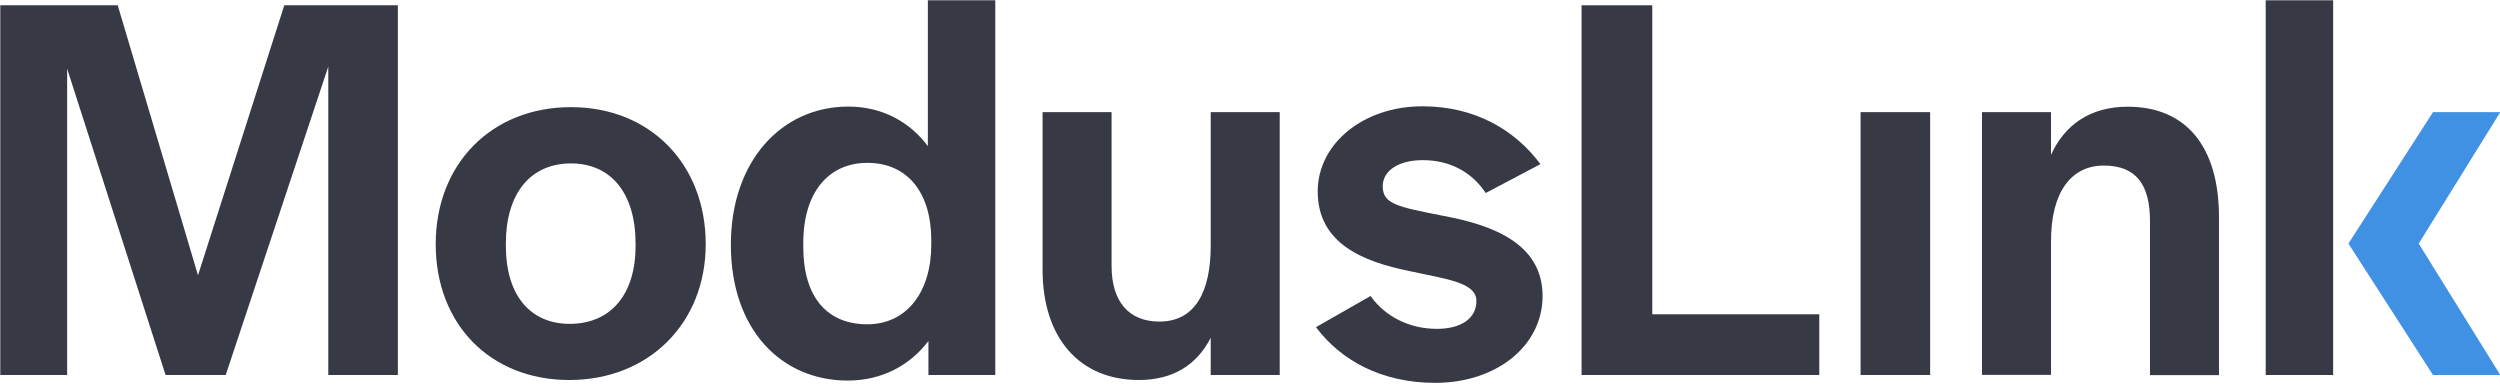 <?xml version="1.0" encoding="UTF-8"?> <!-- Generator: Adobe Illustrator 24.0.2, SVG Export Plug-In . SVG Version: 6.00 Build 0) --> <svg xmlns="http://www.w3.org/2000/svg" xmlns:xlink="http://www.w3.org/1999/xlink" version="1.1" id="Layer_1" x="0px" y="0px" viewBox="0 0 175 27" style="enable-background:new 0 0 175 27;" xml:space="preserve"> <style type="text/css"> .st0{fill:#373944;} .st1{fill:#4091E4;} </style> <g> <path class="st0" d="M13.86,19.27l6.04-18.9h7.95v25.88h-4.87V4.66L15.8,26.25h-4.21L4.7,4.81v21.44H0.02V0.37h8.22L13.86,19.27z"></path> <path class="st0" d="M30.5,17.09c0-5.61,3.9-9.59,9.47-9.59c5.53,0,9.43,3.98,9.43,9.59c0,5.53-3.98,9.51-9.55,9.51 C34.32,26.6,30.5,22.7,30.5,17.09z M44.49,17.21v-0.16c0-3.51-1.71-5.61-4.52-5.61c-2.84,0-4.56,2.1-4.56,5.61v0.16 c0,3.43,1.68,5.46,4.48,5.46C42.74,22.66,44.49,20.64,44.49,17.21z"></path> <path class="st0" d="M51.16,17.13c0-5.85,3.55-9.67,8.22-9.67c2.34,0,4.29,1.05,5.57,2.77V0.02h4.72v26.23h-4.68v-2.38 c-1.29,1.71-3.27,2.77-5.65,2.77C54.74,26.64,51.16,23.13,51.16,17.13z M65.19,17.13v-0.31c0-3.31-1.64-5.42-4.48-5.42 c-2.65,0-4.48,1.99-4.48,5.61v0.27c0,3.62,1.75,5.42,4.48,5.42C63.47,22.7,65.19,20.44,65.19,17.13z"></path> <path class="st0" d="M72.98,18.88V7.85h4.83v10.76c0,2.46,1.17,3.9,3.35,3.9c2.53,0,3.59-2.14,3.59-5.3V7.85h4.83v18.4h-4.83v-2.61 c-0.97,1.91-2.65,2.96-5.03,2.96C75.55,26.6,72.98,23.64,72.98,18.88z"></path> <path class="st0" d="M92.12,22.9l3.82-2.18c1.01,1.44,2.73,2.3,4.64,2.3c1.71,0,2.77-0.74,2.77-1.95c0-1.29-2.03-1.52-4.72-2.1 c-3.2-0.66-6.39-1.91-6.39-5.57c0-3.35,3.2-5.96,7.33-5.96c3.66,0,6.47,1.64,8.26,4.05L104,13.51c-1.01-1.52-2.57-2.3-4.4-2.3 c-1.71,0-2.81,0.74-2.81,1.83c0,1.25,1.05,1.44,4.25,2.07c3.31,0.62,6.94,1.87,6.94,5.61c0,3.47-3.2,6.08-7.52,6.08 C96.68,26.8,93.83,25.2,92.12,22.9z"></path> <path class="st0" d="M115.66,22h11.69v4.25h-16.64V0.37h4.95V22z"></path> <path class="st0" d="M135.11,26.25h-4.87V7.85h4.87V26.25z"></path> <path class="st0" d="M143.56,10.86c0.97-2.14,2.77-3.39,5.38-3.39c4.01,0,6.39,2.69,6.39,7.76v11.03h-4.83V15.49 c0-2.57-0.97-3.9-3.23-3.9c-2.3,0-3.7,1.87-3.7,5.3v9.35h-4.83V7.85h4.83V10.86z"></path> <path class="st0" d="M163.32,21.14v5.11h-4.72V0.02h4.72v15.9V21.14z"></path> </g> <path class="st1" d="M164.39,17.05l5.92-9.2h4.71l-5.71,9.2l5.71,9.2h-4.71L164.39,17.05z"></path> </svg>